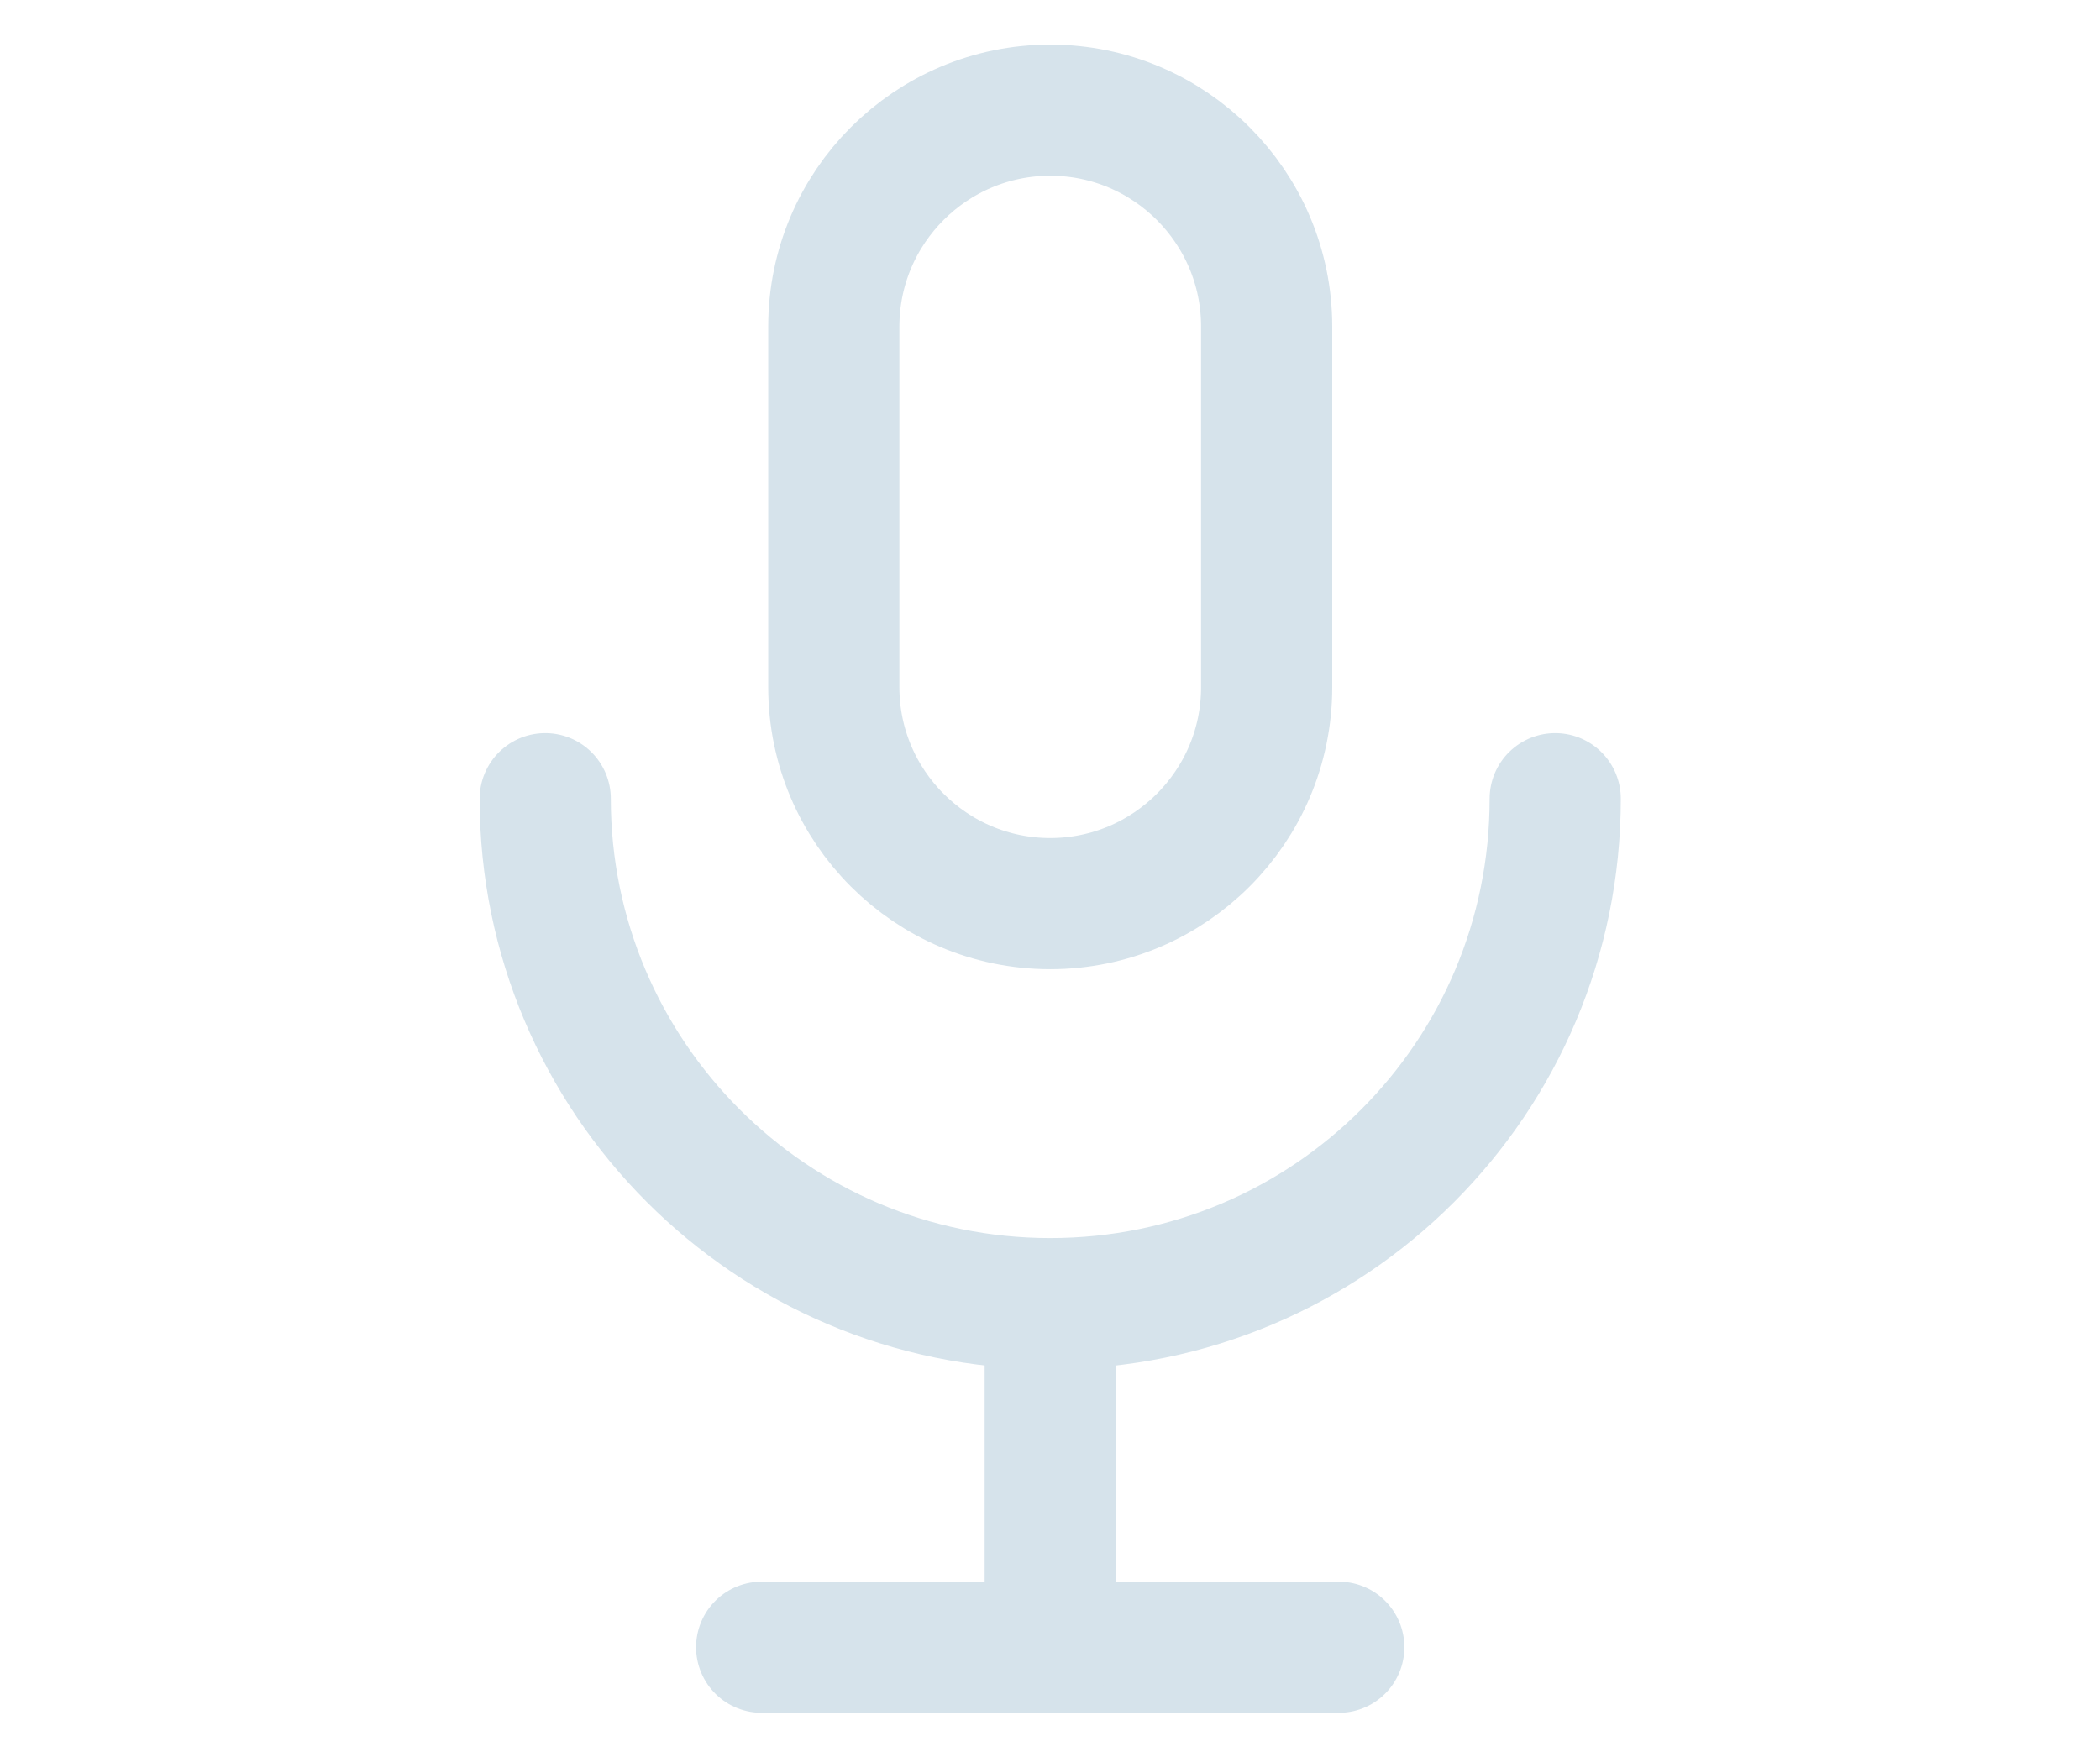 <?xml version="1.0" encoding="utf-8"?>
<!-- Generator: Adobe Illustrator 27.5.0, SVG Export Plug-In . SVG Version: 6.00 Build 0)  -->
<svg version="1.1" xmlns="http://www.w3.org/2000/svg" xmlns:xlink="http://www.w3.org/1999/xlink" x="0px" y="0px"
	 viewBox="0 0 160.1 133.6" style="enable-background:new 0 0 160.1 133.6;" xml:space="preserve">
<style type="text/css">
	.st0{display:none;}
	.st1{display:inline;}
	.st2{fill:#D6E3EB;}
	.st3{fill:none;stroke:#D6E3EB;stroke-width:10;stroke-linecap:round;stroke-linejoin:round;}
	.st4{fill:#FDFEFE;fill-opacity:0;}
</style>
<g id="Layer_1" class="st0">
	<g id="Icon-9" transform="translate(396.212 1694)" class="st1">
		<g id="Icon-10" transform="translate(0 0)">
			<path id="c11b5558-1422-4f47-8b3f-3a5c0b6d7003" class="st2" d="M-360.7-1693.8l21.1,51.3c-20.9,12.9-27.4,40.4-14.5,61.3
				s40.4,27.4,61.3,14.5c20.9-12.9,27.4-40.4,14.5-61.3c-3.6-5.9-8.6-10.8-14.5-14.5l21.1-51.3h-10.7l-19.4,47
				c-3.3-1.1-6.7-1.9-10.2-2.2l18.4-44.8h-10.7l-18.6,45.1c-2.7,0.4-5.3,1-7.9,1.9l-19.4-47H-360.7z M-338.9-1693.8l12.6,30.6
				l5.4-13l-7.2-17.6H-338.9z M-316.2-1639.4c19.1,0,34.6,15.5,34.6,34.6c0,19.1-15.5,34.6-34.6,34.6c-19.1,0-34.6-15.5-34.6-34.6
				c0,0,0,0,0,0C-350.8-1623.9-335.3-1639.4-316.2-1639.4z M-316.2-1623.8l-5.8,13l-14,1.5l10.5,9.4l-3,13.9l12.3-7.1l12.3,7.1
				l-2.9-13.9l10.5-9.4l-14-1.5L-316.2-1623.8z"/>
		</g>
	</g>
</g>
<g id="Layer_2">
	<g id="Icon-7_00000059991269426325615670000010341795527470049466_" transform="translate(682.214 1703)">
		<g id="Group_348_00000154386375831930371720000002734993158681166485_" transform="translate(0.018)">
			<g id="Icon-8_00000083793090503647958900000004772723166160160131_" transform="translate(33.835)">
				<path id="_1e0fa5ee-9aa5-4050-968f-84a6d6f1731f_00000065040875179371809570000018285434273950746024_" class="st3" d="
					M-636-1694.6L-636-1694.6c9.1,0,16.5,7.4,16.5,16.5c0,0,0,0,0,0v27.5c0,9.1-7.4,16.5-16.5,16.5c0,0,0,0,0,0l0,0
					c-9.1,0-16.5-7.4-16.5-16.5c0,0,0,0,0,0v-27.5C-652.5-1687.2-645.1-1694.6-636-1694.6C-636-1694.6-636-1694.6-636-1694.6z"/>
				<path id="_0c8bf7c2-9a30-4950-a597-8f6e738bd71c_00000062158963860452919620000008486967795769208763_" class="st3" d="
					M-674.5-1642.1c0,21.2,17.2,38.5,38.5,38.5s38.5-17.2,38.5-38.5"/>
				<path id="ec484dd1-bdc9-4065-a5e0-c085c5c25842_00000001652905939468644790000003576549739901131956_" class="st3" d="
					M-658-1577.4h44"/>
				<path id="_62cb7a74-e35b-4c52-9934-6c2ce9115b3f_00000070084341281917875850000005764402167307025834_" class="st3" d="
					M-636-1599.4v22"/>
			</g>
		</g>
	</g>
</g>
<g id="Layer_3" class="st0">
	<g id="Icon-5" transform="translate(1046.422 1694)" class="st1">
		<rect id="Area-2" x="-1033.4" y="-1694" class="st4" width="134" height="134"/>
		<g id="Icon-6" transform="translate(0.009 0)">
			<path id="_8f4b9ae4-84f8-4a19-8ea5-c112f2d2de27" class="st2" d="M-966.6-1694c-36.9,0-66.8,29.9-66.8,66.8
				c0,36.9,29.9,66.8,66.8,66.8c36.9,0,66.8-29.9,66.8-66.8l0,0C-899.8-1664.1-929.7-1694-966.6-1694z M-966.6-1683.7
				c1.7,0,3.4,0.1,5.1,0.3v4.9h10.3v-2.9c12.5,3.6,23.4,11.3,30.8,21.9v17l5.1,10.3v5.1h5.1c0,1.9-0.1,3.7-0.3,5.6
				c0,0.5-0.1,1-0.2,1.5c-0.2,1.4-0.3,2.7-0.6,4c-0.1,0.5-0.2,1-0.3,1.5c-0.3,1.3-0.6,2.6-1,3.9c-0.1,0.4-0.3,0.9-0.4,1.3
				c-0.4,1.3-0.9,2.6-1.4,3.9c-0.2,0.4-0.3,0.7-0.5,1.1c-0.6,1.3-1.2,2.6-1.8,3.9c-0.2,0.3-0.3,0.6-0.5,0.9
				c-0.7,1.3-1.5,2.6-2.3,3.8c-0.2,0.2-0.3,0.5-0.5,0.7c-0.9,1.3-1.8,2.5-2.7,3.7c-0.2,0.2-0.3,0.4-0.5,0.6c-1,1.2-2.1,2.3-3.1,3.5
				c-0.2,0.2-0.3,0.3-0.5,0.5c-1.1,1.1-2.3,2.2-3.5,3.2c-0.2,0.1-0.3,0.3-0.5,0.4c-1.2,1-2.5,1.9-3.7,2.8c-0.2,0.1-0.4,0.3-0.6,0.4
				c-1.2,0.8-2.5,1.6-3.8,2.3c-6.2,3.5-12.9,5.7-19.9,6.7l20.6-15.5l5.7-5.7l7-14.2v-5.2l-10.3-5.1h-5.1l-10.3-10.3h-10.3l-5.1,5.1
				v5.1l-5.1,5.1v10.3l10.3,8.2l-10.2,22.4c-31.1-2.7-54-30.2-51.3-61.2c1.3-15.1,8.7-29,20.3-38.6v2.5l-5.1,5.1v11.3l5.1,19.5
				l25.7,10.3h5.1v-5.1l-15.4-5.1v-10.3h15.4l5.1-12.8l10.3-7.7v-5.1l-15.4-10.3l-7.4-3.7C-975-1683.2-970.8-1683.7-966.6-1683.7z
				 M-971.7-1637.5v5.1h10.3v-5.1H-971.7z"/>
		</g>
	</g>
</g>
<g id="Layer_4" class="st0">
	<g id="Icon-3_00000041996926425662880680000015333220008361716105_" transform="translate(1379.349 1680.845)" class="st1">
		<g id="Group_349_00000158017201318133986050000006535417039881800601_" transform="translate(0)">
			<g id="Icon-4_00000063634448036546961670000003846119468620061358_" transform="translate(0 17.155)">
				<path id="_3a846d54-410c-4522-b9d5-1bfa699dab1d_00000054946557467089884680000016249070104875208625_" class="st2" d="
					M-1379.3-1693.9v102.9h74.3v11.4h-28.6v11.4h68.6v-11.4h-28.6v-11.4h74.3v-102.9H-1379.3z M-1367.9-1682.5h137.2v80.1h-137.2
					V-1682.5z"/>
			</g>
		</g>
	</g>
</g>
<g id="Layer_5" class="st0">
	<g id="Icon" transform="translate(1746.897 1694)" class="st1">
		<rect id="Area" x="-1733.8" y="-1694" class="st4" width="134" height="134"/>
		<g id="Icon-2" transform="translate(0.386 0)">
			<path id="ac861c9c-6a0a-44f3-819e-a0d48629e298" class="st2" d="M-1667-1694l-2.7,1.8l-61.7,40.2l-2.4,1.6v90.1h133.6v-90.1
				l-2.4-1.6l-61.7-40.2L-1667-1694z M-1667-1681.8l52.3,34l-52.3,33.9l-52.4-33.9L-1667-1681.8z M-1723.6-1638.3l53.8,34.8l2.7,1.8
				l2.7-1.8l53.8-34.8v67.6h-113.1V-1638.3z"/>
		</g>
	</g>
</g>
</svg>
